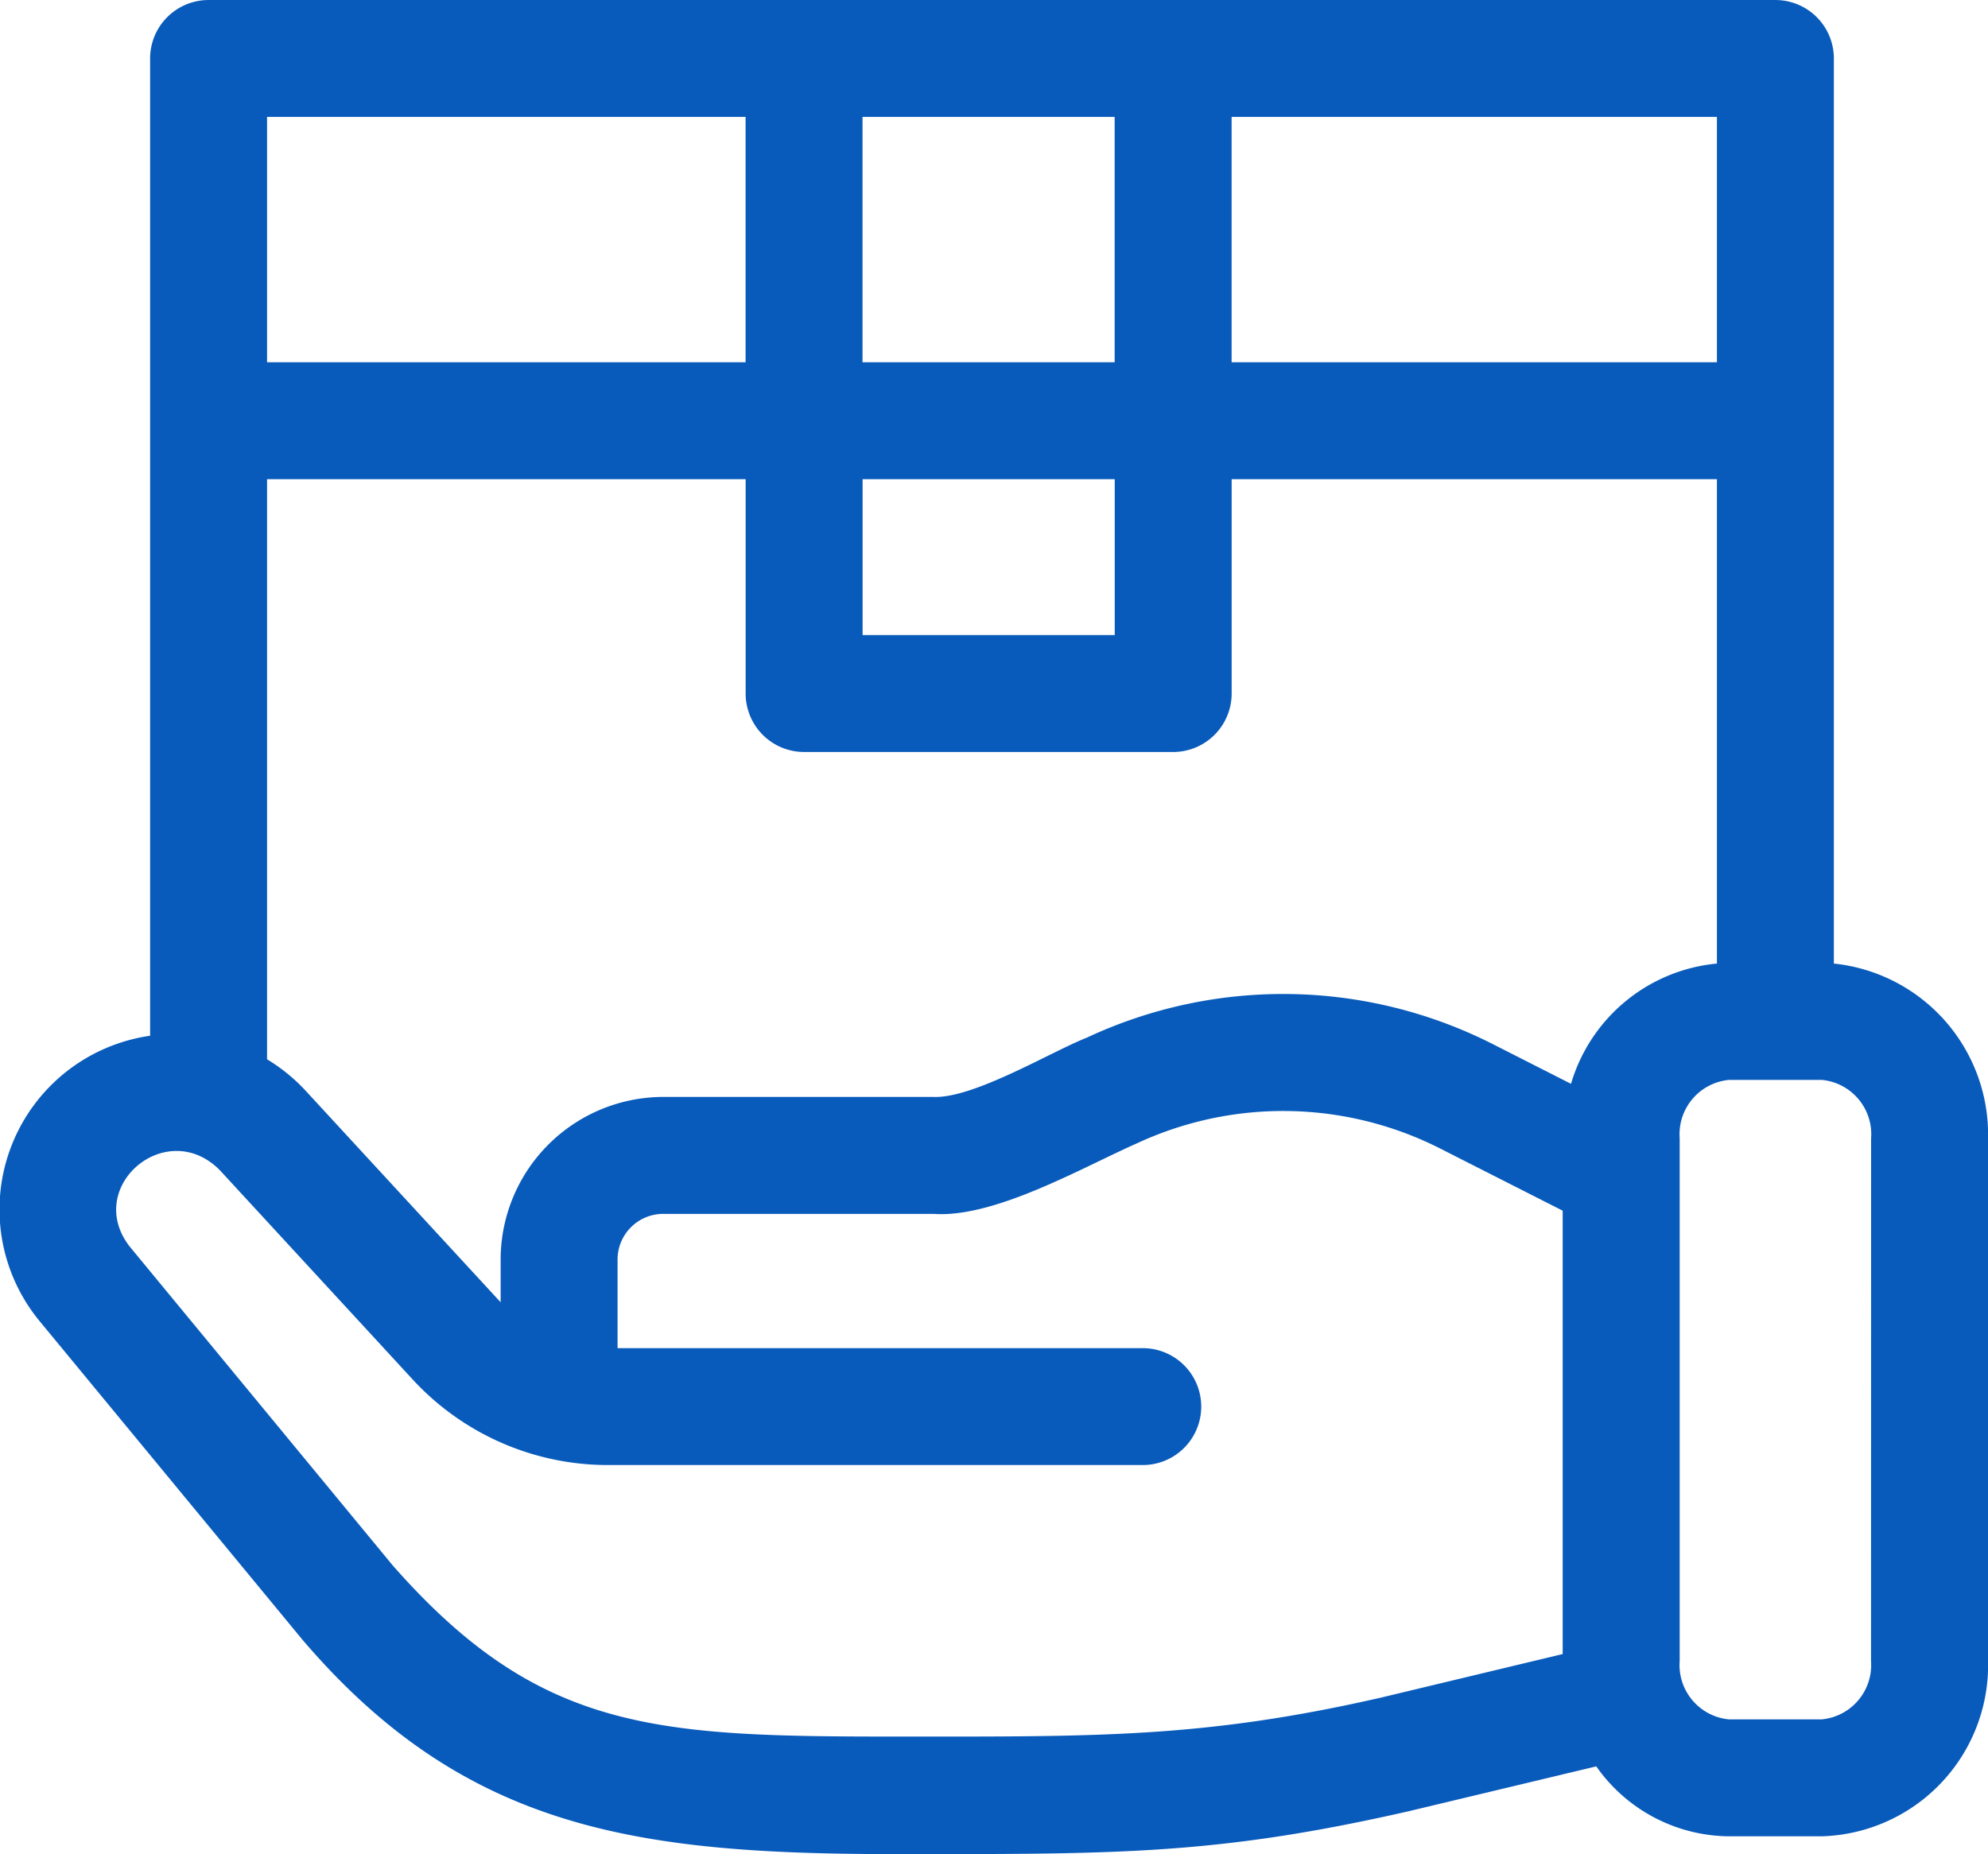 <svg xmlns="http://www.w3.org/2000/svg" width="108.808" height="101.502" viewBox="0 0 108.808 101.502">
  <path id="faq-products" d="M100.371,69.871V20.323a3.2,3.2,0,0,0-3.2-3.2H11.415a3.2,3.2,0,0,0-3.2,3.2v53.5a9.609,9.609,0,0,0-6.068,15.6L16.563,106.9c8.924,10.445,18.4,11.724,32.5,11.724,12.094,0,17.5.053,28.041-2.348l10.263-2.455a8.956,8.956,0,0,0,7.276,3.829H99.7a9.374,9.374,0,0,0,9.11-9.6V79.44A9.418,9.418,0,0,0,100.371,69.871ZM85.984,76.455,81.72,74.289a25.358,25.358,0,0,0-22.242-.359c-1.943.764-6.182,3.329-8.38,3.243H36.3a8.912,8.912,0,0,0-8.9,8.9V88.41c-.028-.029-.056-.057-.083-.086L16.745,76.853a9.748,9.748,0,0,0-2.129-1.741V43.356H40.81V55.089a3.2,3.2,0,0,0,3.2,3.2h20.2a3.2,3.2,0,0,0,3.2-3.2V43.356H93.97V69.871A9.23,9.23,0,0,0,85.984,76.455Zm-38.773-33.1h13.8v8.532h-13.8Zm46.759-6.4H67.408V23.524H93.97V36.955ZM61.007,23.524V36.955h-13.8V23.524Zm-20.2,0V36.955H14.616V23.524Zm34.807,86.525c-9.737,2.23-15.6,2.14-26.441,2.14-13.23,0-19.622-.214-27.674-9.362L7.085,85.348c-2.508-3.265,2.034-7.12,4.952-4.158L22.605,92.661a14.531,14.531,0,0,0,10.64,4.664h29.3a3.2,3.2,0,0,0,0-6.4H33.8V86.075a2.5,2.5,0,0,1,2.5-2.5H51.1c3.334.239,8.146-2.545,11.079-3.84A18.988,18.988,0,0,1,78.828,80l6.7,3.4v24.272Zm26.79-2a2.986,2.986,0,0,1-2.709,3.2H94.641a2.986,2.986,0,0,1-2.709-3.2V79.44a2.987,2.987,0,0,1,2.709-3.2H99.7a2.986,2.986,0,0,1,2.709,3.2Z" transform="translate(0.001 -17.122)" fill="#095bbb"/>
</svg>
